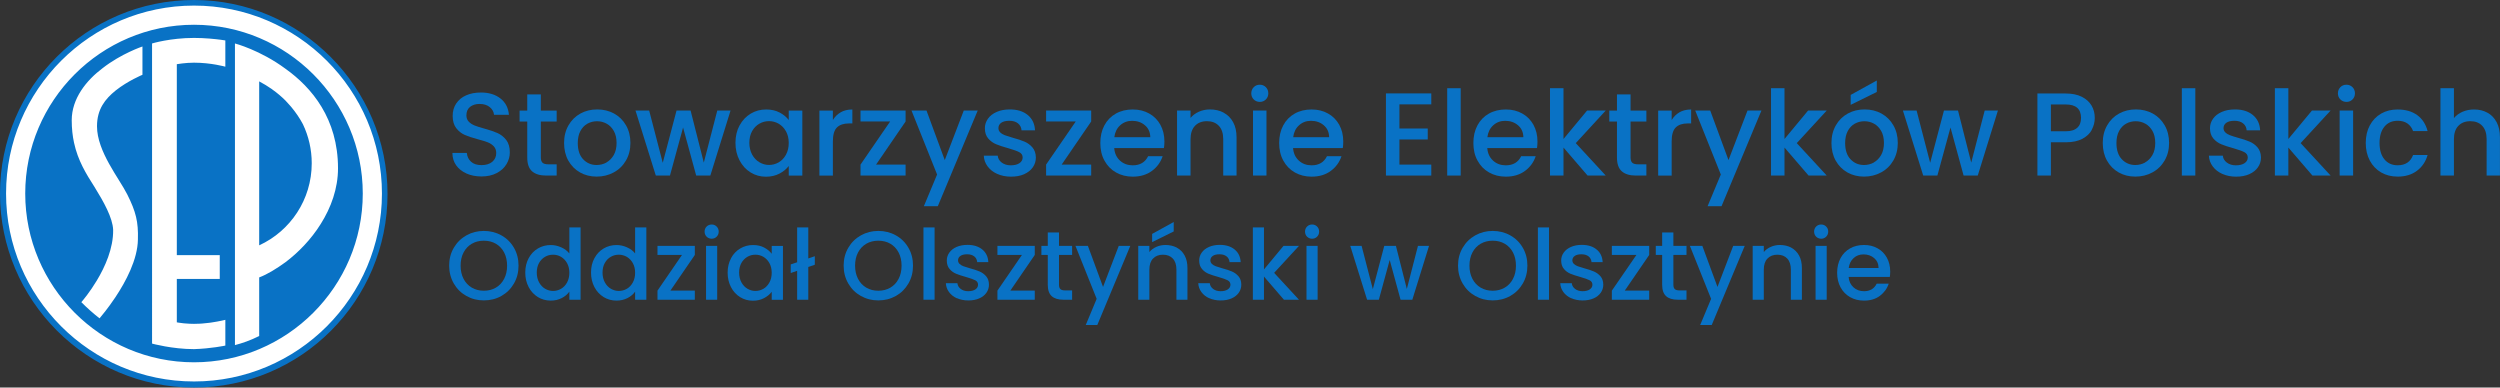 <?xml version="1.0" encoding="UTF-8"?><svg id="Warstwa_2" xmlns="http://www.w3.org/2000/svg" viewBox="0 0 478.61 74.19"><rect x="0" y="0" width="478.61" height="74.19" fill="#333333" stroke="none"/><defs><style>.cls-1{fill:#fff;}.cls-1,.cls-2{fill-rule:evenodd;}.cls-2,.cls-3{fill:#0972c5;}</style></defs><g id="Warstwa_1-2"><g><g><path class="cls-3" d="m89.32,33.22c-.84-.37-1.51-.89-1.99-1.57-.48-.68-.72-1.47-.72-2.37h2.76c.06.68.33,1.24.8,1.67.47.44,1.14.66,2,.66s1.58-.21,2.08-.64c.5-.43.75-.98.75-1.66,0-.53-.15-.96-.46-1.29-.31-.33-.69-.59-1.15-.77-.46-.18-1.1-.38-1.91-.59-1.02-.27-1.86-.55-2.5-.83-.64-.28-1.19-.71-1.64-1.3-.45-.59-.68-1.37-.68-2.35,0-.9.23-1.7.68-2.37s1.08-1.2,1.9-1.56,1.75-.54,2.83-.54c1.52,0,2.77.38,3.74,1.14.97.76,1.51,1.8,1.62,3.13h-2.85c-.05-.57-.32-1.06-.81-1.47-.5-.41-1.15-.61-1.97-.61-.74,0-1.34.19-1.81.56-.47.38-.7.92-.7,1.63,0,.48.15.88.44,1.19.29.31.67.55,1.12.74.45.18,1.07.38,1.85.59,1.04.29,1.89.57,2.54.86s1.21.73,1.67,1.32c.46.6.69,1.39.69,2.38,0,.8-.21,1.55-.64,2.26-.43.71-1.05,1.28-1.88,1.71-.82.43-1.79.64-2.9.64-1.06,0-2-.18-2.85-.55Z"/><path class="cls-3" d="m103.54,23.26v6.89c0,.47.11.8.33,1.01.22.2.59.3,1.12.3h1.58v2.15h-2.03c-1.16,0-2.05-.27-2.67-.81-.62-.54-.93-1.42-.93-2.64v-6.89h-1.47v-2.1h1.47v-3.1h2.6v3.1h3.03v2.1h-3.03Z"/><path class="cls-3" d="m111.04,33.01c-.95-.54-1.69-1.29-2.24-2.26-.54-.97-.81-2.1-.81-3.38s.28-2.39.84-3.37,1.32-1.73,2.28-2.26c.96-.53,2.04-.79,3.23-.79s2.27.26,3.23.79c.96.53,1.72,1.28,2.28,2.26.56.98.84,2.1.84,3.37s-.29,2.39-.86,3.37c-.57.98-1.35,1.74-2.34,2.27-.99.54-2.08.8-3.27.8s-2.24-.27-3.19-.8Zm5.05-1.91c.58-.32,1.05-.79,1.41-1.42s.54-1.4.54-2.3-.17-1.67-.52-2.29-.81-1.1-1.38-1.41c-.57-.32-1.19-.47-1.85-.47s-1.28.16-1.84.47c-.57.32-1.01.79-1.34,1.41-.33.62-.5,1.39-.5,2.29,0,1.34.34,2.38,1.03,3.11.69.73,1.55,1.1,2.59,1.1.66,0,1.29-.16,1.87-.47Z"/><path class="cls-3" d="m139.86,21.16l-3.87,12.45h-2.71l-2.51-9.2-2.51,9.2h-2.71l-3.89-12.45h2.62l2.6,10.01,2.64-10.01h2.69l2.53,9.97,2.58-9.97h2.53Z"/><path class="cls-3" d="m141.59,24.01c.52-.96,1.23-1.71,2.12-2.25s1.89-.8,2.97-.8c.98,0,1.83.19,2.57.58.73.38,1.31.86,1.75,1.44v-1.81h2.6v12.45h-2.6v-1.85c-.44.59-1.03,1.08-1.79,1.47-.75.39-1.61.59-2.58.59-1.07,0-2.05-.27-2.94-.82s-1.59-1.32-2.11-2.31c-.52-.99-.78-2.11-.78-3.36s.26-2.36.78-3.32Zm8.88,1.13c-.35-.63-.82-1.12-1.39-1.45-.57-.33-1.19-.5-1.85-.5s-1.28.16-1.85.49c-.57.32-1.04.8-1.39,1.42-.35.62-.53,1.37-.53,2.23s.18,1.61.53,2.26c.35.65.82,1.14,1.4,1.48.58.34,1.19.51,1.84.51s1.28-.17,1.85-.5c.57-.33,1.04-.82,1.39-1.46.35-.64.53-1.39.53-2.25s-.18-1.6-.53-2.24Z"/><path class="cls-3" d="m160.95,21.49c.62-.35,1.37-.53,2.23-.53v2.67h-.66c-1.01,0-1.77.26-2.29.77-.52.51-.78,1.4-.78,2.67v6.55h-2.58v-12.45h2.58v1.81c.38-.63.88-1.13,1.5-1.48Z"/><path class="cls-3" d="m167.72,31.51h5.65v2.1h-8.63v-2.1l5.67-8.25h-5.67v-2.1h8.63v2.1l-5.65,8.25Z"/><path class="cls-3" d="m187.18,21.16l-7.64,18.31h-2.67l2.53-6.06-4.9-12.25h2.87l3.5,9.49,3.64-9.49h2.67Z"/><path class="cls-3" d="m190.9,33.29c-.78-.35-1.39-.84-1.84-1.45s-.69-1.29-.72-2.04h2.67c.04.53.3.97.76,1.32.46.35,1.04.53,1.73.53s1.28-.14,1.68-.42c.4-.28.6-.64.6-1.07,0-.47-.22-.81-.67-1.04-.44-.23-1.15-.47-2.11-.75-.93-.26-1.69-.5-2.28-.75-.59-.24-1.1-.61-1.53-1.11s-.64-1.15-.64-1.97c0-.66.2-1.27.59-1.82s.95-.98,1.68-1.3,1.57-.47,2.52-.47c1.42,0,2.56.36,3.42,1.07.87.72,1.33,1.69,1.39,2.93h-2.58c-.05-.56-.27-1-.68-1.33-.41-.33-.96-.5-1.65-.5s-1.2.13-1.56.38c-.36.26-.54.6-.54,1.02,0,.33.12.61.36.84s.54.4.88.53c.35.13.86.29,1.54.49.9.24,1.65.49,2.23.74.58.25,1.08.61,1.5,1.1s.64,1.12.66,1.92c0,.71-.2,1.34-.59,1.9s-.95.99-1.66,1.31-1.56.47-2.52.47-1.86-.18-2.63-.53Z"/><path class="cls-3" d="m203.25,31.51h5.65v2.1h-8.63v-2.1l5.67-8.25h-5.67v-2.1h8.63v2.1l-5.65,8.25Z"/><path class="cls-3" d="m222.82,28.35h-9.51c.08.99.44,1.79,1.11,2.4s1.48.9,2.44.9c1.39,0,2.37-.58,2.94-1.74h2.78c-.38,1.14-1.06,2.08-2.05,2.81-.99.73-2.21,1.1-3.67,1.1-1.19,0-2.26-.27-3.2-.8s-1.68-1.29-2.21-2.26c-.54-.97-.8-2.1-.8-3.38s.26-2.41.78-3.38,1.25-1.72,2.19-2.25c.94-.53,2.02-.79,3.24-.79s2.22.26,3.14.77c.92.51,1.63,1.23,2.15,2.16.51.93.77,1.99.77,3.2,0,.47-.03.89-.09,1.27Zm-2.6-2.08c-.02-.95-.35-1.71-1.02-2.28-.66-.57-1.48-.86-2.46-.86-.89,0-1.65.28-2.28.85-.63.56-1.01,1.33-1.13,2.29h6.89Z"/><path class="cls-3" d="m234.25,21.57c.78.41,1.38,1.01,1.82,1.81.44.8.66,1.76.66,2.89v7.34h-2.55v-6.96c0-1.11-.28-1.97-.84-2.56-.56-.6-1.32-.89-2.28-.89s-1.73.3-2.29.89c-.56.59-.85,1.45-.85,2.56v6.96h-2.58v-12.45h2.58v1.42c.42-.51.96-.91,1.62-1.2s1.35-.43,2.09-.43c.98,0,1.86.2,2.63.61Z"/><path class="cls-3" d="m240.02,19.04c-.32-.32-.47-.71-.47-1.17s.16-.86.47-1.18.71-.47,1.17-.47.84.16,1.15.47.47.71.47,1.18-.16.86-.47,1.17-.7.47-1.15.47-.86-.16-1.17-.47Zm2.44,2.12v12.45h-2.58v-12.45h2.58Z"/><path class="cls-3" d="m257.06,28.35h-9.51c.08.99.44,1.79,1.11,2.4s1.48.9,2.44.9c1.39,0,2.37-.58,2.94-1.74h2.78c-.38,1.14-1.06,2.08-2.05,2.81-.99.73-2.21,1.1-3.67,1.1-1.19,0-2.26-.27-3.2-.8s-1.68-1.29-2.21-2.26c-.54-.97-.8-2.1-.8-3.38s.26-2.41.78-3.38,1.25-1.72,2.19-2.25c.94-.53,2.02-.79,3.24-.79s2.22.26,3.14.77c.92.51,1.63,1.23,2.15,2.16.51.93.77,1.99.77,3.2,0,.47-.03.89-.09,1.27Zm-2.6-2.08c-.02-.95-.35-1.71-1.02-2.28-.66-.57-1.48-.86-2.46-.86-.89,0-1.65.28-2.28.85-.63.56-1.01,1.33-1.13,2.29h6.89Z"/><path class="cls-3" d="m267.91,19.99v4.61h5.42v2.1h-5.42v4.81h6.1v2.1h-8.68v-15.73h8.68v2.1h-6.1Z"/><path class="cls-3" d="m279.64,16.89v16.72h-2.58v-16.72h2.58Z"/><path class="cls-3" d="m294.24,28.35h-9.51c.08.99.44,1.79,1.11,2.4s1.48.9,2.44.9c1.39,0,2.37-.58,2.94-1.74h2.78c-.38,1.14-1.06,2.08-2.05,2.81-.99.73-2.21,1.1-3.67,1.1-1.19,0-2.26-.27-3.2-.8s-1.68-1.29-2.21-2.26c-.54-.97-.8-2.1-.8-3.38s.26-2.41.78-3.38,1.25-1.72,2.19-2.25c.94-.53,2.02-.79,3.24-.79s2.22.26,3.14.77c.92.51,1.63,1.23,2.15,2.16.51.93.77,1.99.77,3.2,0,.47-.03.89-.09,1.27Zm-2.6-2.08c-.02-.95-.35-1.71-1.02-2.28-.66-.57-1.48-.86-2.46-.86-.89,0-1.65.28-2.28.85-.63.56-1.01,1.33-1.13,2.29h6.89Z"/><path class="cls-3" d="m301.67,27.4l5.74,6.21h-3.48l-4.61-5.36v5.36h-2.58v-16.72h2.58v9.72l4.52-5.45h3.57l-5.74,6.24Z"/><path class="cls-3" d="m312.16,23.26v6.89c0,.47.11.8.33,1.01.22.2.59.3,1.12.3h1.58v2.15h-2.03c-1.16,0-2.05-.27-2.67-.81-.62-.54-.93-1.42-.93-2.64v-6.89h-1.47v-2.1h1.47v-3.1h2.6v3.1h3.03v2.1h-3.03Z"/><path class="cls-3" d="m321.53,21.49c.62-.35,1.37-.53,2.23-.53v2.67h-.66c-1.01,0-1.77.26-2.29.77-.52.51-.78,1.4-.78,2.67v6.55h-2.58v-12.45h2.58v1.81c.38-.63.88-1.13,1.5-1.48Z"/><path class="cls-3" d="m337.22,21.16l-7.64,18.31h-2.67l2.53-6.06-4.9-12.25h2.87l3.5,9.49,3.64-9.49h2.67Z"/><path class="cls-3" d="m343.98,27.4l5.74,6.21h-3.48l-4.61-5.36v5.36h-2.58v-16.72h2.58v9.72l4.52-5.45h3.57l-5.74,6.24Z"/><path class="cls-3" d="m353.67,33.01c-.95-.54-1.69-1.29-2.24-2.26-.54-.97-.81-2.1-.81-3.38s.28-2.39.84-3.37,1.32-1.73,2.28-2.26c.96-.53,2.04-.79,3.23-.79s2.27.26,3.23.79c.96.53,1.72,1.28,2.28,2.26.56.98.84,2.1.84,3.37s-.29,2.39-.86,3.37c-.57.98-1.35,1.74-2.34,2.27-.99.54-2.08.8-3.27.8s-2.24-.27-3.19-.8Zm5.05-1.91c.58-.32,1.05-.79,1.41-1.42s.54-1.4.54-2.3-.17-1.67-.52-2.29-.81-1.1-1.38-1.41c-.57-.32-1.19-.47-1.85-.47s-1.28.16-1.84.47c-.57.32-1.01.79-1.34,1.41-.33.62-.5,1.39-.5,2.29,0,1.34.34,2.38,1.03,3.11.69.73,1.55,1.1,2.59,1.1.66,0,1.29-.16,1.87-.47Zm.58-13.49l-5,2.46v-1.9l5-2.76v2.19Z"/><path class="cls-3" d="m382.49,21.16l-3.86,12.45h-2.71l-2.51-9.2-2.51,9.2h-2.71l-3.89-12.45h2.62l2.6,10.01,2.64-10.01h2.69l2.53,9.97,2.58-9.97h2.53Z"/><path class="cls-3" d="m400.48,24.84c-.38.71-.98,1.28-1.81,1.73-.83.44-1.89.67-3.19.67h-2.85v6.37h-2.58v-15.71h5.42c1.21,0,2.23.21,3.06.62.84.42,1.46.98,1.88,1.68.42.71.62,1.5.62,2.37,0,.8-.19,1.55-.57,2.26Zm-2.8-.37c.48-.44.72-1.07.72-1.89,0-1.72-.97-2.58-2.92-2.58h-2.85v5.13h2.85c.98,0,1.71-.22,2.19-.67Z"/><path class="cls-3" d="m405.61,33.01c-.95-.54-1.7-1.29-2.24-2.26-.54-.97-.81-2.1-.81-3.38s.28-2.39.84-3.37c.56-.98,1.32-1.73,2.28-2.26s2.04-.79,3.23-.79,2.27.26,3.23.79c.96.53,1.72,1.28,2.28,2.26s.84,2.1.84,3.37-.29,2.39-.86,3.37c-.57.98-1.35,1.74-2.34,2.27-.99.54-2.08.8-3.27.8s-2.24-.27-3.19-.8Zm5.05-1.91c.58-.32,1.05-.79,1.41-1.42.36-.63.54-1.4.54-2.3s-.17-1.67-.52-2.29-.81-1.1-1.38-1.41c-.57-.32-1.19-.47-1.85-.47s-1.28.16-1.84.47-1.01.79-1.34,1.41-.5,1.39-.5,2.29c0,1.34.34,2.38,1.03,3.11s1.55,1.1,2.59,1.1c.66,0,1.28-.16,1.86-.47Z"/><path class="cls-3" d="m420.28,16.89v16.72h-2.58v-16.72h2.58Z"/><path class="cls-3" d="m425.44,33.29c-.78-.35-1.39-.84-1.84-1.45s-.69-1.29-.72-2.04h2.67c.04.53.3.97.76,1.32.46.35,1.04.53,1.73.53s1.28-.14,1.68-.42c.4-.28.6-.64.6-1.07,0-.47-.22-.81-.67-1.04-.45-.23-1.15-.47-2.11-.75-.93-.26-1.7-.5-2.28-.75-.59-.24-1.1-.61-1.53-1.11-.43-.5-.64-1.15-.64-1.97,0-.66.2-1.27.59-1.82s.95-.98,1.68-1.3c.73-.32,1.57-.47,2.52-.47,1.42,0,2.56.36,3.42,1.07s1.33,1.69,1.39,2.93h-2.58c-.04-.56-.27-1-.68-1.33-.41-.33-.96-.5-1.65-.5s-1.2.13-1.56.38c-.36.26-.54.6-.54,1.02,0,.33.12.61.36.84s.54.4.88.53.86.29,1.54.49c.9.24,1.65.49,2.23.74.58.25,1.08.61,1.5,1.1s.64,1.12.66,1.92c0,.71-.2,1.34-.59,1.9s-.95.99-1.66,1.31c-.72.32-1.56.47-2.52.47s-1.86-.18-2.63-.53Z"/><path class="cls-3" d="m440.44,27.4l5.74,6.21h-3.48l-4.61-5.36v5.36h-2.58v-16.72h2.58v9.72l4.52-5.45h3.57l-5.74,6.24Z"/><path class="cls-3" d="m448.05,19.04c-.32-.32-.47-.71-.47-1.17s.16-.86.47-1.18.71-.47,1.17-.47.84.16,1.15.47.47.71.47,1.18-.16.86-.47,1.17-.7.47-1.15.47-.86-.16-1.17-.47Zm2.44,2.12v12.45h-2.58v-12.45h2.58Z"/><path class="cls-3" d="m453.69,24c.52-.97,1.24-1.72,2.16-2.25s1.97-.79,3.16-.79c1.51,0,2.75.36,3.74,1.07.99.72,1.65,1.74,2,3.06h-2.78c-.23-.62-.59-1.1-1.08-1.45-.5-.35-1.12-.52-1.88-.52-1.05,0-1.9.37-2.52,1.12-.62.75-.94,1.79-.94,3.13s.31,2.39.94,3.14c.62.75,1.47,1.13,2.52,1.13,1.49,0,2.48-.66,2.96-1.97h2.78c-.36,1.27-1.04,2.27-2.03,3.02-.99.75-2.23,1.12-3.71,1.12-1.19,0-2.25-.27-3.16-.8s-1.64-1.29-2.16-2.26c-.52-.97-.78-2.1-.78-3.38s.26-2.41.78-3.38Z"/><path class="cls-3" d="m476.2,21.57c.75.41,1.33,1.01,1.76,1.81.43.8.64,1.76.64,2.89v7.34h-2.55v-6.96c0-1.11-.28-1.97-.84-2.56-.56-.6-1.32-.89-2.28-.89s-1.73.3-2.29.89c-.57.59-.85,1.45-.85,2.56v6.96h-2.58v-16.72h2.58v5.72c.44-.53.99-.93,1.66-1.22.67-.29,1.4-.43,2.2-.43.95,0,1.8.2,2.54.61Z"/></g><g><path class="cls-3" d="m89.29,56.66c-1.02-.57-1.82-1.36-2.41-2.38-.59-1.02-.89-2.16-.89-3.43s.3-2.41.89-3.42c.59-1.01,1.4-1.8,2.41-2.37,1.02-.57,2.13-.85,3.34-.85s2.34.28,3.36.85c1.02.57,1.82,1.36,2.4,2.37.59,1.01.88,2.15.88,3.42s-.29,2.42-.88,3.43c-.59,1.02-1.39,1.81-2.4,2.38s-2.14.85-3.36.85-2.32-.28-3.34-.85Zm5.64-1.59c.67-.39,1.2-.95,1.58-1.68.38-.73.57-1.57.57-2.53s-.19-1.8-.57-2.53c-.38-.72-.91-1.28-1.58-1.67-.67-.39-1.44-.58-2.3-.58s-1.63.19-2.3.58c-.67.39-1.2.94-1.58,1.67-.38.72-.57,1.57-.57,2.53s.19,1.8.57,2.53c.38.73.91,1.29,1.58,1.68.67.39,1.44.59,2.3.59s1.63-.2,2.3-.59Z"/><path class="cls-3" d="m101.21,49.43c.43-.8,1.02-1.42,1.76-1.86.74-.44,1.57-.66,2.48-.66.67,0,1.34.15,1.99.44.65.29,1.17.68,1.56,1.17v-4.98h2.15v13.84h-2.15v-1.55c-.35.5-.83.91-1.45,1.23s-1.33.49-2.12.49c-.9,0-1.72-.23-2.46-.68-.74-.46-1.33-1.09-1.76-1.91-.43-.82-.65-1.74-.65-2.78s.22-1.95.65-2.75Zm7.35.94c-.29-.52-.68-.92-1.15-1.2s-.99-.41-1.53-.41-1.06.13-1.53.4c-.47.27-.86.66-1.15,1.18s-.44,1.13-.44,1.84.15,1.33.44,1.87c.29.54.68.95,1.16,1.23.48.28.99.42,1.52.42s1.06-.14,1.53-.41.86-.68,1.15-1.21c.29-.53.44-1.15.44-1.86s-.15-1.33-.44-1.85Z"/><path class="cls-3" d="m113.8,49.43c.43-.8,1.02-1.42,1.76-1.86.74-.44,1.57-.66,2.48-.66.67,0,1.34.15,1.99.44.66.29,1.18.68,1.56,1.17v-4.98h2.15v13.84h-2.15v-1.55c-.35.5-.83.91-1.45,1.23s-1.33.49-2.12.49c-.9,0-1.72-.23-2.46-.68-.74-.46-1.33-1.09-1.76-1.91-.43-.82-.65-1.74-.65-2.78s.21-1.95.65-2.75Zm7.35.94c-.29-.52-.68-.92-1.15-1.2-.47-.27-.99-.41-1.53-.41s-1.06.13-1.53.4c-.47.27-.86.66-1.15,1.18s-.44,1.13-.44,1.84.15,1.33.44,1.87c.29.54.68.95,1.16,1.23.48.28.99.42,1.52.42s1.06-.14,1.53-.41c.47-.27.86-.68,1.15-1.21.29-.53.44-1.15.44-1.86s-.15-1.33-.44-1.85Z"/><path class="cls-3" d="m128.34,55.64h4.68v1.74h-7.15v-1.74l4.69-6.83h-4.69v-1.74h7.15v1.74l-4.68,6.83Z"/><path class="cls-3" d="m135.28,45.31c-.26-.26-.39-.59-.39-.97s.13-.71.39-.97.59-.39.97-.39.69.13.95.39.39.59.39.97-.13.71-.39.97-.58.39-.95.39-.71-.13-.97-.39Zm2.02,1.76v10.31h-2.13v-10.31h2.13Z"/><path class="cls-3" d="m139.95,49.43c.43-.8,1.02-1.42,1.76-1.86.74-.44,1.56-.66,2.46-.66.81,0,1.52.16,2.12.48.6.32,1.09.71,1.45,1.19v-1.5h2.15v10.31h-2.15v-1.53c-.36.49-.85.89-1.48,1.22s-1.33.49-2.13.49c-.88,0-1.7-.23-2.43-.68-.74-.46-1.32-1.09-1.75-1.91-.43-.82-.65-1.74-.65-2.78s.22-1.95.65-2.75Zm7.35.94c-.29-.52-.68-.92-1.15-1.2s-.99-.41-1.53-.41-1.06.13-1.53.4c-.47.27-.86.66-1.15,1.18s-.44,1.13-.44,1.84.15,1.33.44,1.87c.29.54.68.95,1.16,1.23.48.28.99.42,1.52.42s1.06-.14,1.53-.41.86-.68,1.15-1.21c.29-.53.44-1.15.44-1.86s-.15-1.33-.44-1.85Z"/><path class="cls-3" d="m155.99,50.68l-1.25.43v6.27h-2.13v-5.54l-1.23.43v-1.65l1.23-.41v-6.68h2.13v5.95l1.25-.43v1.63Z"/><path class="cls-3" d="m164.81,56.66c-1.02-.57-1.82-1.36-2.41-2.38-.59-1.02-.89-2.16-.89-3.43s.3-2.41.89-3.42c.59-1.01,1.4-1.8,2.41-2.37,1.02-.57,2.13-.85,3.34-.85s2.34.28,3.36.85c1.02.57,1.82,1.36,2.4,2.37.59,1.01.88,2.15.88,3.42s-.29,2.42-.88,3.43-1.39,1.81-2.4,2.38c-1.02.57-2.14.85-3.36.85s-2.32-.28-3.34-.85Zm5.64-1.59c.67-.39,1.2-.95,1.58-1.68s.57-1.57.57-2.53-.19-1.8-.57-2.53c-.38-.72-.91-1.28-1.58-1.67-.67-.39-1.44-.58-2.3-.58s-1.63.19-2.3.58c-.67.39-1.2.94-1.58,1.67-.38.72-.57,1.57-.57,2.53s.19,1.8.57,2.53c.38.73.91,1.29,1.58,1.68.67.39,1.44.59,2.3.59s1.63-.2,2.3-.59Z"/><path class="cls-3" d="m178.92,43.54v13.84h-2.13v-13.84h2.13Z"/><path class="cls-3" d="m183.2,57.11c-.64-.29-1.15-.69-1.52-1.2-.37-.5-.57-1.07-.6-1.69h2.21c.04.44.25.8.63,1.09.38.29.86.44,1.43.44s1.06-.12,1.39-.35c.33-.23.5-.53.5-.89,0-.39-.18-.67-.55-.86-.37-.19-.95-.39-1.75-.62-.77-.21-1.4-.42-1.89-.62s-.91-.5-1.26-.92c-.36-.41-.53-.95-.53-1.63,0-.55.16-1.05.49-1.51s.79-.81,1.39-1.08c.6-.26,1.3-.39,2.09-.39,1.17,0,2.12.3,2.83.89.72.59,1.1,1.4,1.15,2.42h-2.13c-.04-.46-.22-.83-.56-1.1-.34-.27-.79-.41-1.37-.41s-.99.11-1.29.32c-.3.21-.45.49-.45.84,0,.27.1.5.3.69.2.19.44.33.73.44.29.11.71.24,1.27.4.75.2,1.36.4,1.84.61.48.21.89.51,1.24.91.35.4.53.93.54,1.59,0,.59-.16,1.11-.49,1.57-.32.46-.78.82-1.38,1.08s-1.29.39-2.09.39-1.54-.15-2.18-.44Z"/><path class="cls-3" d="m193.42,55.64h4.68v1.74h-7.15v-1.74l4.69-6.83h-4.69v-1.74h7.15v1.74l-4.68,6.83Z"/><path class="cls-3" d="m202.74,48.81v5.71c0,.39.09.66.27.83.18.17.49.25.93.25h1.31v1.78h-1.68c-.96,0-1.7-.22-2.21-.67-.51-.45-.77-1.18-.77-2.19v-5.71h-1.22v-1.74h1.22v-2.56h2.15v2.56h2.51v1.74h-2.51Z"/><path class="cls-3" d="m216.39,47.07l-6.32,15.15h-2.21l2.09-5.01-4.06-10.14h2.38l2.9,7.86,3.01-7.86h2.21Z"/><path class="cls-3" d="m225.29,47.41c.64.34,1.14.84,1.5,1.5.36.66.54,1.46.54,2.39v6.08h-2.11v-5.76c0-.92-.23-1.63-.69-2.12-.46-.49-1.09-.74-1.89-.74s-1.43.25-1.9.74c-.47.49-.7,1.2-.7,2.12v5.76h-2.13v-10.31h2.13v1.18c.35-.42.79-.75,1.34-.99.54-.24,1.12-.36,1.73-.36.81,0,1.54.17,2.18.5Zm-.59-3.1l-4.13,2.04v-1.57l4.13-2.28v1.81Z"/><path class="cls-3" d="m231.52,57.11c-.64-.29-1.15-.69-1.52-1.2-.37-.5-.57-1.07-.6-1.69h2.21c.04.44.25.8.63,1.09.38.29.86.44,1.43.44s1.06-.12,1.39-.35c.33-.23.5-.53.5-.89,0-.39-.18-.67-.55-.86-.37-.19-.95-.39-1.75-.62-.77-.21-1.4-.42-1.89-.62-.49-.2-.91-.5-1.26-.92-.36-.41-.53-.95-.53-1.63,0-.55.16-1.05.49-1.51.32-.46.79-.81,1.39-1.08.6-.26,1.3-.39,2.08-.39,1.17,0,2.12.3,2.83.89.72.59,1.1,1.4,1.15,2.42h-2.13c-.04-.46-.22-.83-.56-1.1-.34-.27-.79-.41-1.37-.41s-.99.11-1.29.32c-.3.21-.45.49-.45.84,0,.27.1.5.3.69.2.19.44.33.73.44.29.11.71.24,1.27.4.75.2,1.36.4,1.84.61.48.21.89.51,1.24.91.35.4.53.93.54,1.59,0,.59-.16,1.11-.49,1.57-.33.46-.78.82-1.38,1.08-.59.26-1.29.39-2.09.39s-1.54-.15-2.18-.44Z"/><path class="cls-3" d="m243.93,52.24l4.75,5.14h-2.88l-3.82-4.43v4.43h-2.13v-13.84h2.13v8.04l3.74-4.51h2.96l-4.75,5.16Z"/><path class="cls-3" d="m250.23,45.31c-.26-.26-.39-.59-.39-.97s.13-.71.39-.97.59-.39.97-.39.69.13.95.39.39.59.39.97-.13.71-.39.97-.58.39-.95.39-.71-.13-.97-.39Zm2.02,1.76v10.31h-2.13v-10.31h2.13Z"/><path class="cls-3" d="m273.58,47.07l-3.2,10.31h-2.25l-2.08-7.61-2.08,7.61h-2.25l-3.22-10.31h2.17l2.15,8.29,2.19-8.29h2.23l2.09,8.25,2.13-8.25h2.09Z"/><path class="cls-3" d="m282.43,56.66c-1.02-.57-1.82-1.36-2.41-2.38-.59-1.02-.89-2.16-.89-3.43s.3-2.41.89-3.42c.59-1.01,1.4-1.8,2.41-2.37,1.02-.57,2.13-.85,3.34-.85s2.34.28,3.36.85c1.02.57,1.82,1.36,2.4,2.37.59,1.01.88,2.15.88,3.42s-.29,2.42-.88,3.43c-.59,1.02-1.39,1.81-2.4,2.38s-2.14.85-3.36.85-2.32-.28-3.34-.85Zm5.64-1.59c.67-.39,1.2-.95,1.58-1.68.38-.73.57-1.57.57-2.53s-.19-1.8-.57-2.53c-.38-.72-.91-1.28-1.58-1.67-.67-.39-1.44-.58-2.3-.58s-1.63.19-2.3.58c-.67.39-1.2.94-1.58,1.67-.38.72-.57,1.57-.57,2.53s.19,1.8.57,2.53c.38.73.91,1.29,1.58,1.68.67.39,1.44.59,2.3.59s1.63-.2,2.3-.59Z"/><path class="cls-3" d="m296.55,43.54v13.84h-2.13v-13.84h2.13Z"/><path class="cls-3" d="m300.82,57.11c-.64-.29-1.15-.69-1.52-1.2-.37-.5-.57-1.07-.6-1.69h2.21c.04.44.25.8.63,1.09.38.29.86.44,1.43.44s1.06-.12,1.39-.35c.33-.23.5-.53.5-.89,0-.39-.18-.67-.55-.86-.37-.19-.95-.39-1.75-.62-.77-.21-1.4-.42-1.89-.62-.49-.2-.91-.5-1.26-.92-.36-.41-.53-.95-.53-1.63,0-.55.16-1.05.49-1.51.32-.46.79-.81,1.39-1.08.6-.26,1.3-.39,2.08-.39,1.17,0,2.12.3,2.83.89.72.59,1.1,1.4,1.15,2.42h-2.13c-.04-.46-.22-.83-.56-1.1-.34-.27-.79-.41-1.37-.41s-.99.11-1.29.32c-.3.21-.45.49-.45.84,0,.27.1.5.3.69.2.19.44.33.73.44.29.11.71.24,1.27.4.75.2,1.36.4,1.84.61.48.21.89.51,1.24.91.35.4.53.93.54,1.59,0,.59-.16,1.11-.49,1.57-.33.46-.78.82-1.38,1.08-.59.26-1.29.39-2.09.39s-1.54-.15-2.18-.44Z"/><path class="cls-3" d="m311.05,55.64h4.68v1.74h-7.15v-1.74l4.7-6.83h-4.7v-1.74h7.15v1.74l-4.68,6.83Z"/><path class="cls-3" d="m320.36,48.81v5.71c0,.39.09.66.27.83.18.17.49.25.93.25h1.31v1.78h-1.68c-.96,0-1.7-.22-2.21-.67-.51-.45-.77-1.18-.77-2.19v-5.71h-1.22v-1.74h1.22v-2.56h2.15v2.56h2.51v1.74h-2.51Z"/><path class="cls-3" d="m334.02,47.07l-6.32,15.15h-2.21l2.09-5.01-4.06-10.14h2.38l2.9,7.86,3.01-7.86h2.21Z"/><path class="cls-3" d="m342.91,47.41c.64.34,1.14.84,1.51,1.5.36.66.54,1.46.54,2.39v6.08h-2.11v-5.76c0-.92-.23-1.63-.69-2.12-.46-.49-1.09-.74-1.89-.74s-1.43.25-1.9.74c-.47.49-.7,1.2-.7,2.12v5.76h-2.13v-10.31h2.13v1.18c.35-.42.79-.75,1.34-.99.54-.24,1.12-.36,1.73-.36.81,0,1.54.17,2.18.5Z"/><path class="cls-3" d="m347.69,45.31c-.26-.26-.39-.59-.39-.97s.13-.71.39-.97.59-.39.97-.39.69.13.95.39.39.59.39.97-.13.71-.39.97-.58.39-.95.39-.71-.13-.97-.39Zm2.02,1.76v10.31h-2.13v-10.31h2.13Z"/><path class="cls-3" d="m361.79,53.02h-7.88c.06.82.37,1.48.92,1.98.55.5,1.22.75,2.02.75,1.15,0,1.96-.48,2.43-1.44h2.3c-.31.95-.88,1.72-1.69,2.33-.82.61-1.83.91-3.04.91-.99,0-1.87-.22-2.65-.66-.78-.44-1.39-1.07-1.83-1.87-.44-.8-.66-1.74-.66-2.8s.22-1.99.65-2.8c.43-.8,1.04-1.42,1.81-1.86s1.67-.66,2.68-.66,1.84.21,2.6.64c.76.42,1.35,1.02,1.78,1.79.42.77.64,1.65.64,2.65,0,.39-.03.74-.08,1.05Zm-2.15-1.72c-.01-.79-.29-1.42-.84-1.89s-1.23-.71-2.04-.71c-.74,0-1.37.23-1.89.7-.52.47-.84,1.1-.94,1.9h5.71Z"/></g><g><path class="cls-1" d="m37.14.39C16.94.39.48,16.85.48,37.05s16.45,36.66,36.66,36.66,36.66-16.45,36.66-36.66S57.34.39,37.14.39Z"/><path class="cls-2" d="m37.14,0C16.63,0,0,16.64,0,37.05s16.63,37.14,37.14,37.14,37.05-16.63,37.05-37.04S57.55,0,37.14,0Zm0,73.03C17.31,73.03,1.16,56.88,1.16,37.05S17.31,1.07,37.14,1.07s35.98,16.15,35.98,35.98-16.15,35.98-35.98,35.98Zm0-68.29C19.34,4.74,4.83,19.25,4.83,37.05s14.51,32.31,32.31,32.31,32.31-14.51,32.31-32.31S54.94,4.74,37.14,4.74Zm-9.87,9.58s-2.8,1.16-5.12,3c-2.03,1.64-3.58,3.58-3.58,6.86,0,4.84,4.26,9.97,5.8,13.06,1.65,3.29,2.13,5.23,2.03,8.61-.05,3.83-2.33,8.09-4.34,11.1-1.42,2.12-2.69,3.62-2.95,3.93l-.06.06c-1.25-.97-2.42-2.03-3.48-3.09,0,0,.02-.02.06-.07.28-.33,1.58-1.87,2.9-4.07,1.58-2.62,3.18-6.17,3.13-9.7-.09-2.32-1.83-5.41-3.57-8.22-1.62-2.53-3.18-5.05-3.92-8.47-.28-1.29-.44-2.7-.44-4.3,0-4.16,2.81-7.64,5.9-9.96,3.58-2.8,7.64-4.16,7.64-4.16v5.42Zm15.87-1.55s-2.71-.77-6-.77c-1.64,0-3.29.29-3.29.29v36.56h8.22v4.55h-8.22v8.31s.49.1,1.25.18c.11.01.22.02.34.03.29.02.58.05.88.06.26,0,.54.02.82.02.36,0,.73-.01,1.09-.03.16-.01.32-.02.47-.03.4-.03.78-.08,1.16-.12.12-.01.24-.03.35-.04.12-.02.23-.03.34-.05,1.5-.22,2.59-.5,2.59-.5v4.93s-2.71.58-6,.68c-4.16,0-8.03-1.06-8.03-1.06V8.32s3.48-1.06,8.03-1.06c2.1,0,4.03.21,5.11.35.07.01.14.02.2.03.44.05.69.1.69.1v5.03Zm11.51,37.43c-1.74,1.26-3.48,2.33-5.03,2.91v11.22c-1.74.87-3.19,1.35-4.64,1.74V8.32s4.83,1.26,9.67,4.84c5.03,3.58,10.06,9.57,10.06,19.05,0,3.88-1.33,7.53-3.31,10.67-1.86,2.98-4.31,5.48-6.75,7.32Zm5.03-18.95c0,6.98-4.11,12.98-10.06,15.72V15.58c.84.44,1.65.94,2.43,1.48.04.03.08.06.11.09.89.63,1.73,1.34,2.49,2.1.28.29.55.59.81.89.11.11.2.23.3.34.85,1.02,1.6,2.11,2.21,3.26.01.04.03.07.05.1,1.06,2.24,1.66,4.76,1.66,7.41Z"/></g></g></g></svg>